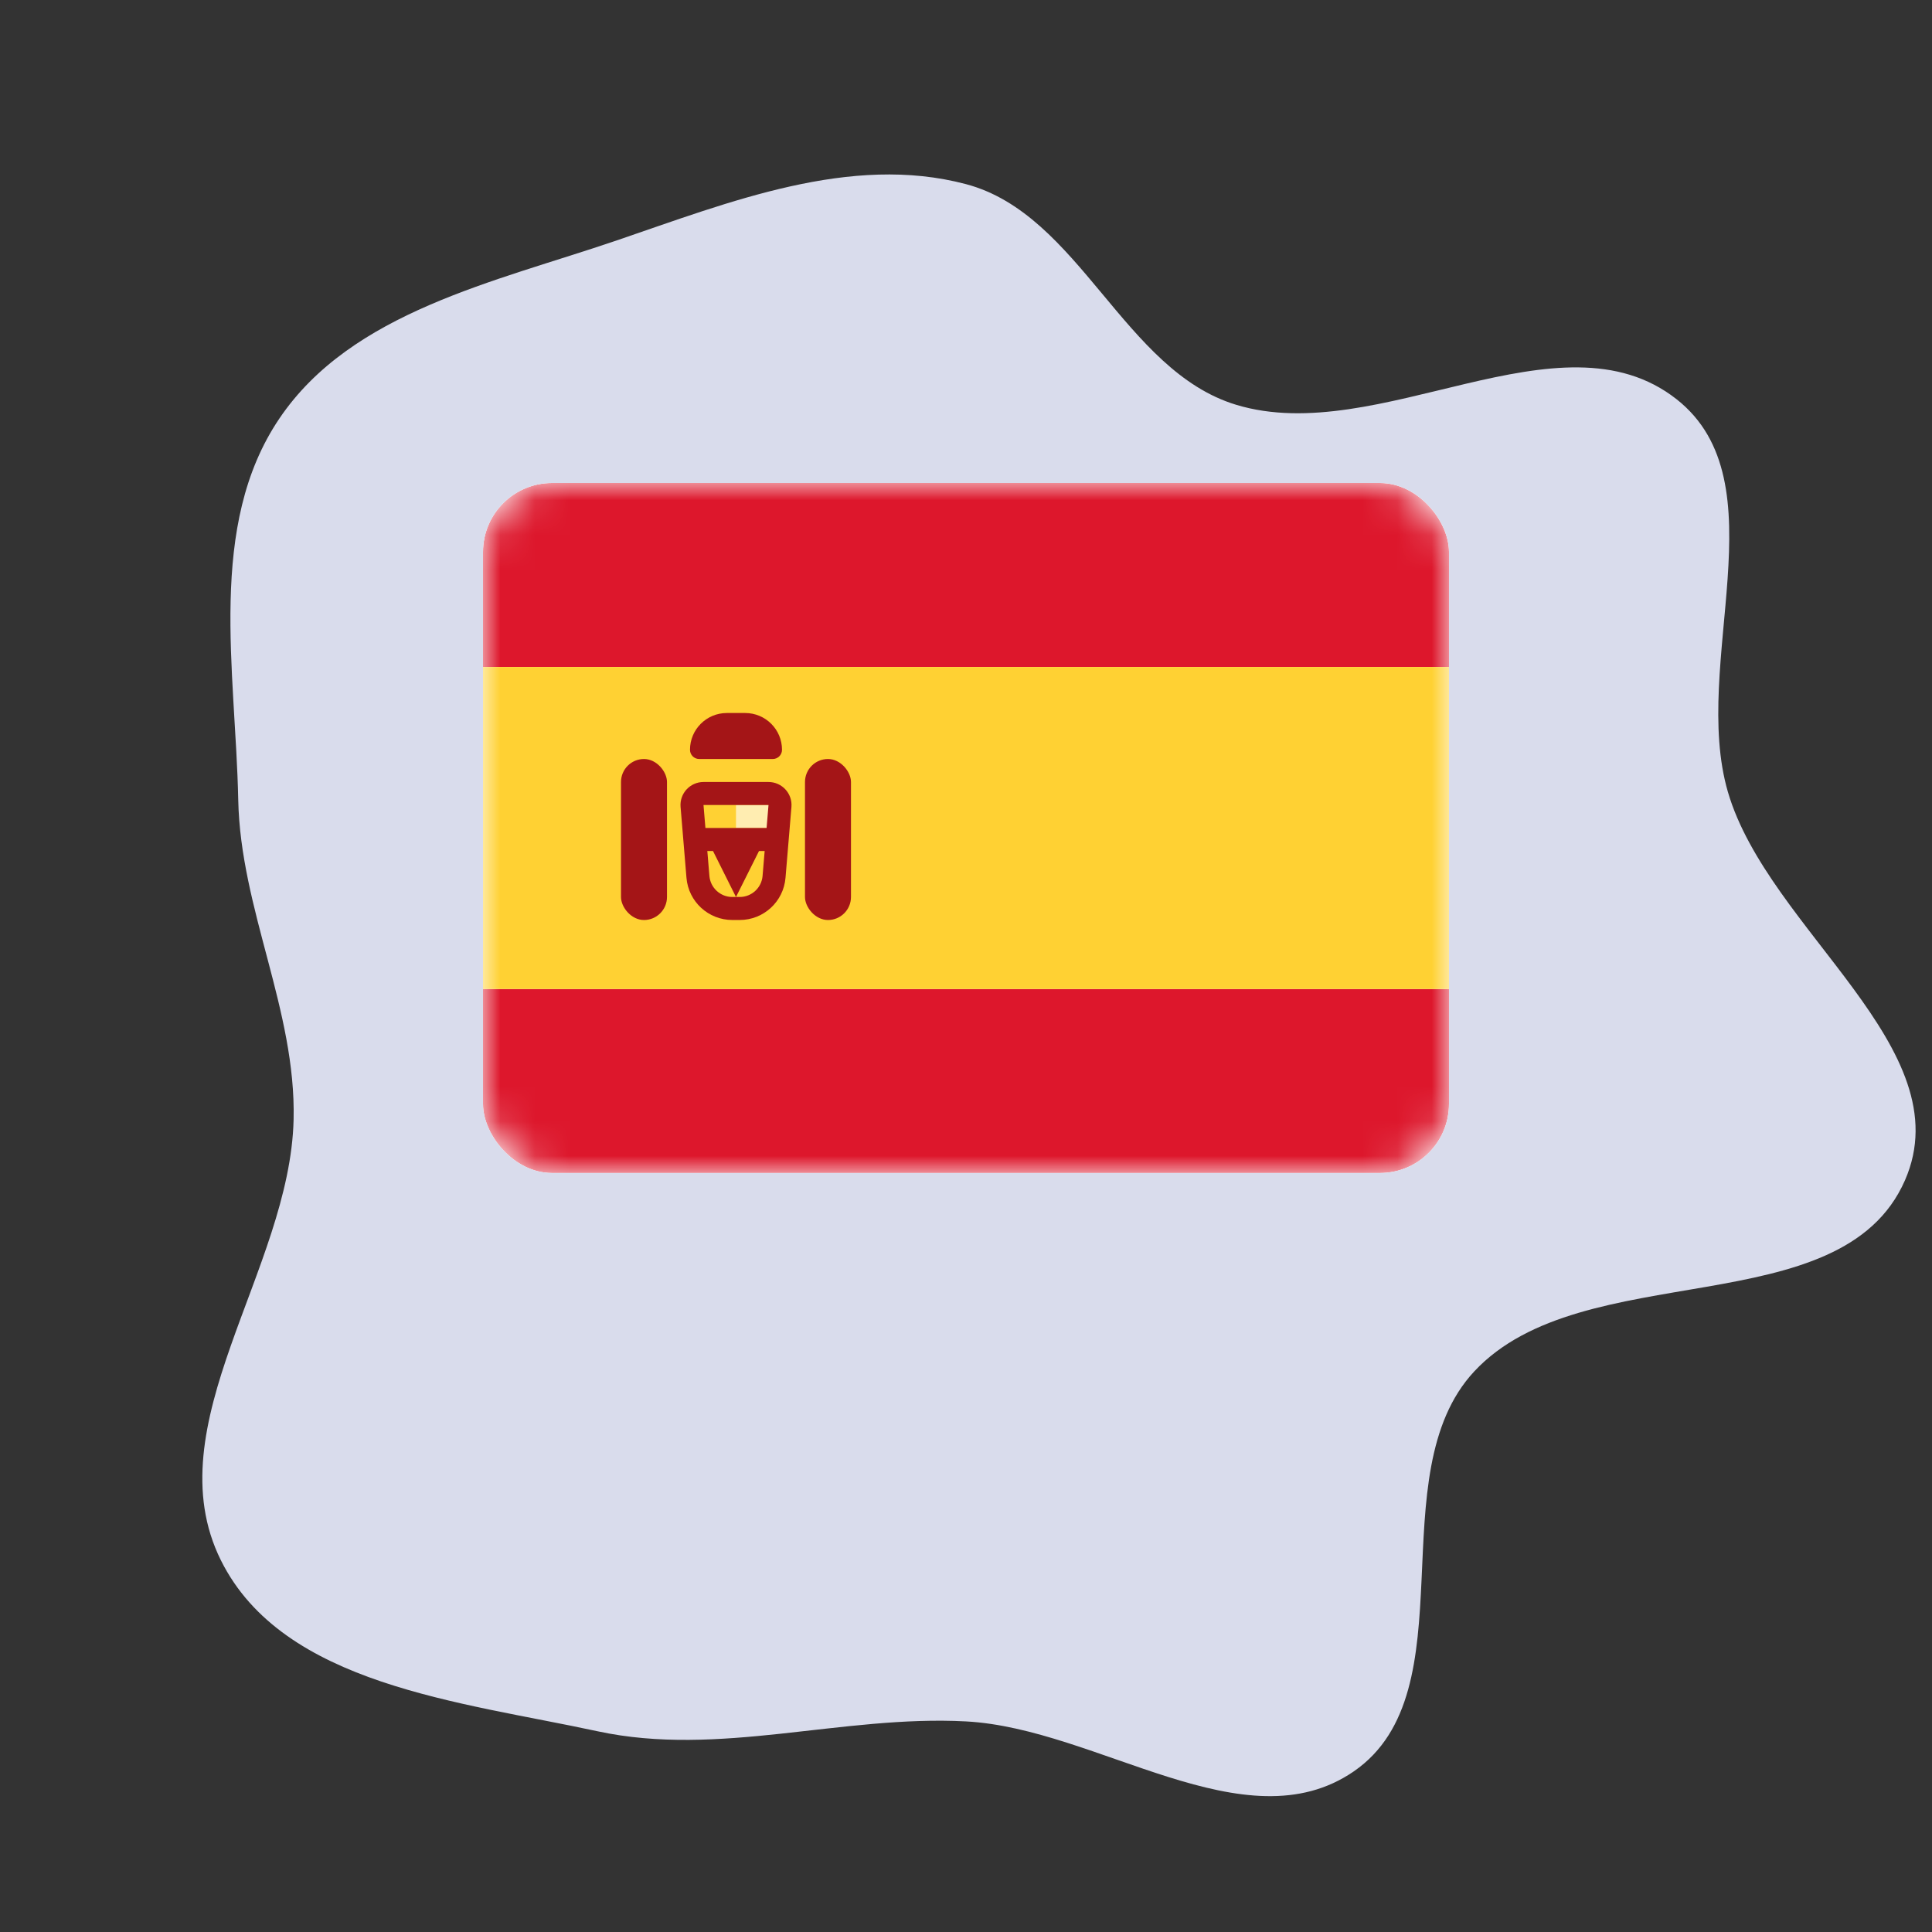 <!DOCTYPE svg PUBLIC "-//W3C//DTD SVG 1.1//EN" "http://www.w3.org/Graphics/SVG/1.1/DTD/svg11.dtd">
<!-- Uploaded to: SVG Repo, www.svgrepo.com, Transformed by: SVG Repo Mixer Tools -->
<svg width="800px" height="800px" viewBox="-14 -14 56.00 56.00" fill="none" xmlns="http://www.w3.org/2000/svg">
<rect x="-14" y="-14" width="56.00" height="56.00" fill="#333333" stroke="none"/>
<g id="SVGRepo_bgCarrier" stroke-width="0">
<path transform="translate(-14, -14), scale(1.75)" d="M16,28.512C18.183,28.628,20.623,30.579,22.424,29.339C24.347,28.014,22.826,24.422,24.419,22.714C26.215,20.787,30.495,21.962,31.552,19.55C32.509,17.364,29.29,15.409,28.62,13.119C27.999,10.994,29.51,7.984,27.77,6.613C25.836,5.09,22.833,7.419,20.476,6.705C18.609,6.14,17.886,3.55,16,3.05C14.087,2.543,12.086,3.344,10.213,3.983C8.195,4.671,5.822,5.165,4.628,6.931C3.426,8.708,3.902,11.104,3.946,13.249C3.983,15.062,4.905,16.729,4.863,18.542C4.806,21.039,2.547,23.605,3.658,25.842C4.687,27.913,7.636,28.186,9.896,28.675C11.911,29.11,13.942,28.403,16,28.512" fill="#d9dcec" strokewidth="0"/>
</g>
<g id="SVGRepo_tracerCarrier" stroke-linecap="round" stroke-linejoin="round"/>
<g id="SVGRepo_iconCarrier"> <g clip-path="url(#clip0_503_3600)"> <rect width="28" height="20" rx="2" fill="white"/> <mask id="mask0_503_3600" style="mask-type:alpha" maskUnits="userSpaceOnUse" x="0" y="0" width="28" height="20"> <rect width="28" height="20" rx="2" fill="white"/> </mask> <g mask="url(#mask0_503_3600)"> <path fill-rule="evenodd" clip-rule="evenodd" d="M0 5.333H28V0H0V5.333Z" fill="#DD172C"/> <path fill-rule="evenodd" clip-rule="evenodd" d="M0 20H28V14.667H0V20Z" fill="#DD172C"/> <path fill-rule="evenodd" clip-rule="evenodd" d="M0 14.667H28V5.333H0V14.667Z" fill="#FFD133"/> <path fill-rule="evenodd" clip-rule="evenodd" d="M7.333 9.333H8.667V10H7.333V9.333Z" fill="#FFEDB1"/> <path d="M6.391 9H8.275C8.47 9 8.624 9.167 8.608 9.361L8.436 11.416C8.393 11.935 7.96 12.333 7.44 12.333H7.227C6.707 12.333 6.273 11.935 6.23 11.416L6.059 9.361C6.043 9.167 6.196 9 6.391 9Z" stroke="#A41517" stroke-width="0.667"/> <path fill-rule="evenodd" clip-rule="evenodd" d="M6 10H8.667V10.667H8L7.333 12L6.667 10.667H6V10Z" fill="#A41517"/> <rect x="4" y="8" width="1.333" height="4.667" rx="0.667" fill="#A41517"/> <rect x="9.333" y="8" width="1.333" height="4.667" rx="0.667" fill="#A41517"/> <path d="M6 7.733C6 7.144 6.478 6.667 7.067 6.667H7.6C8.189 6.667 8.667 7.144 8.667 7.733V7.733C8.667 7.881 8.547 8 8.4 8H6.267C6.119 8 6 7.881 6 7.733V7.733Z" fill="#A41517"/> </g> </g> <defs> <clipPath id="clip0_503_3600"> <rect width="28" height="20" rx="2" fill="white"/> </clipPath> </defs> </g>
</svg>